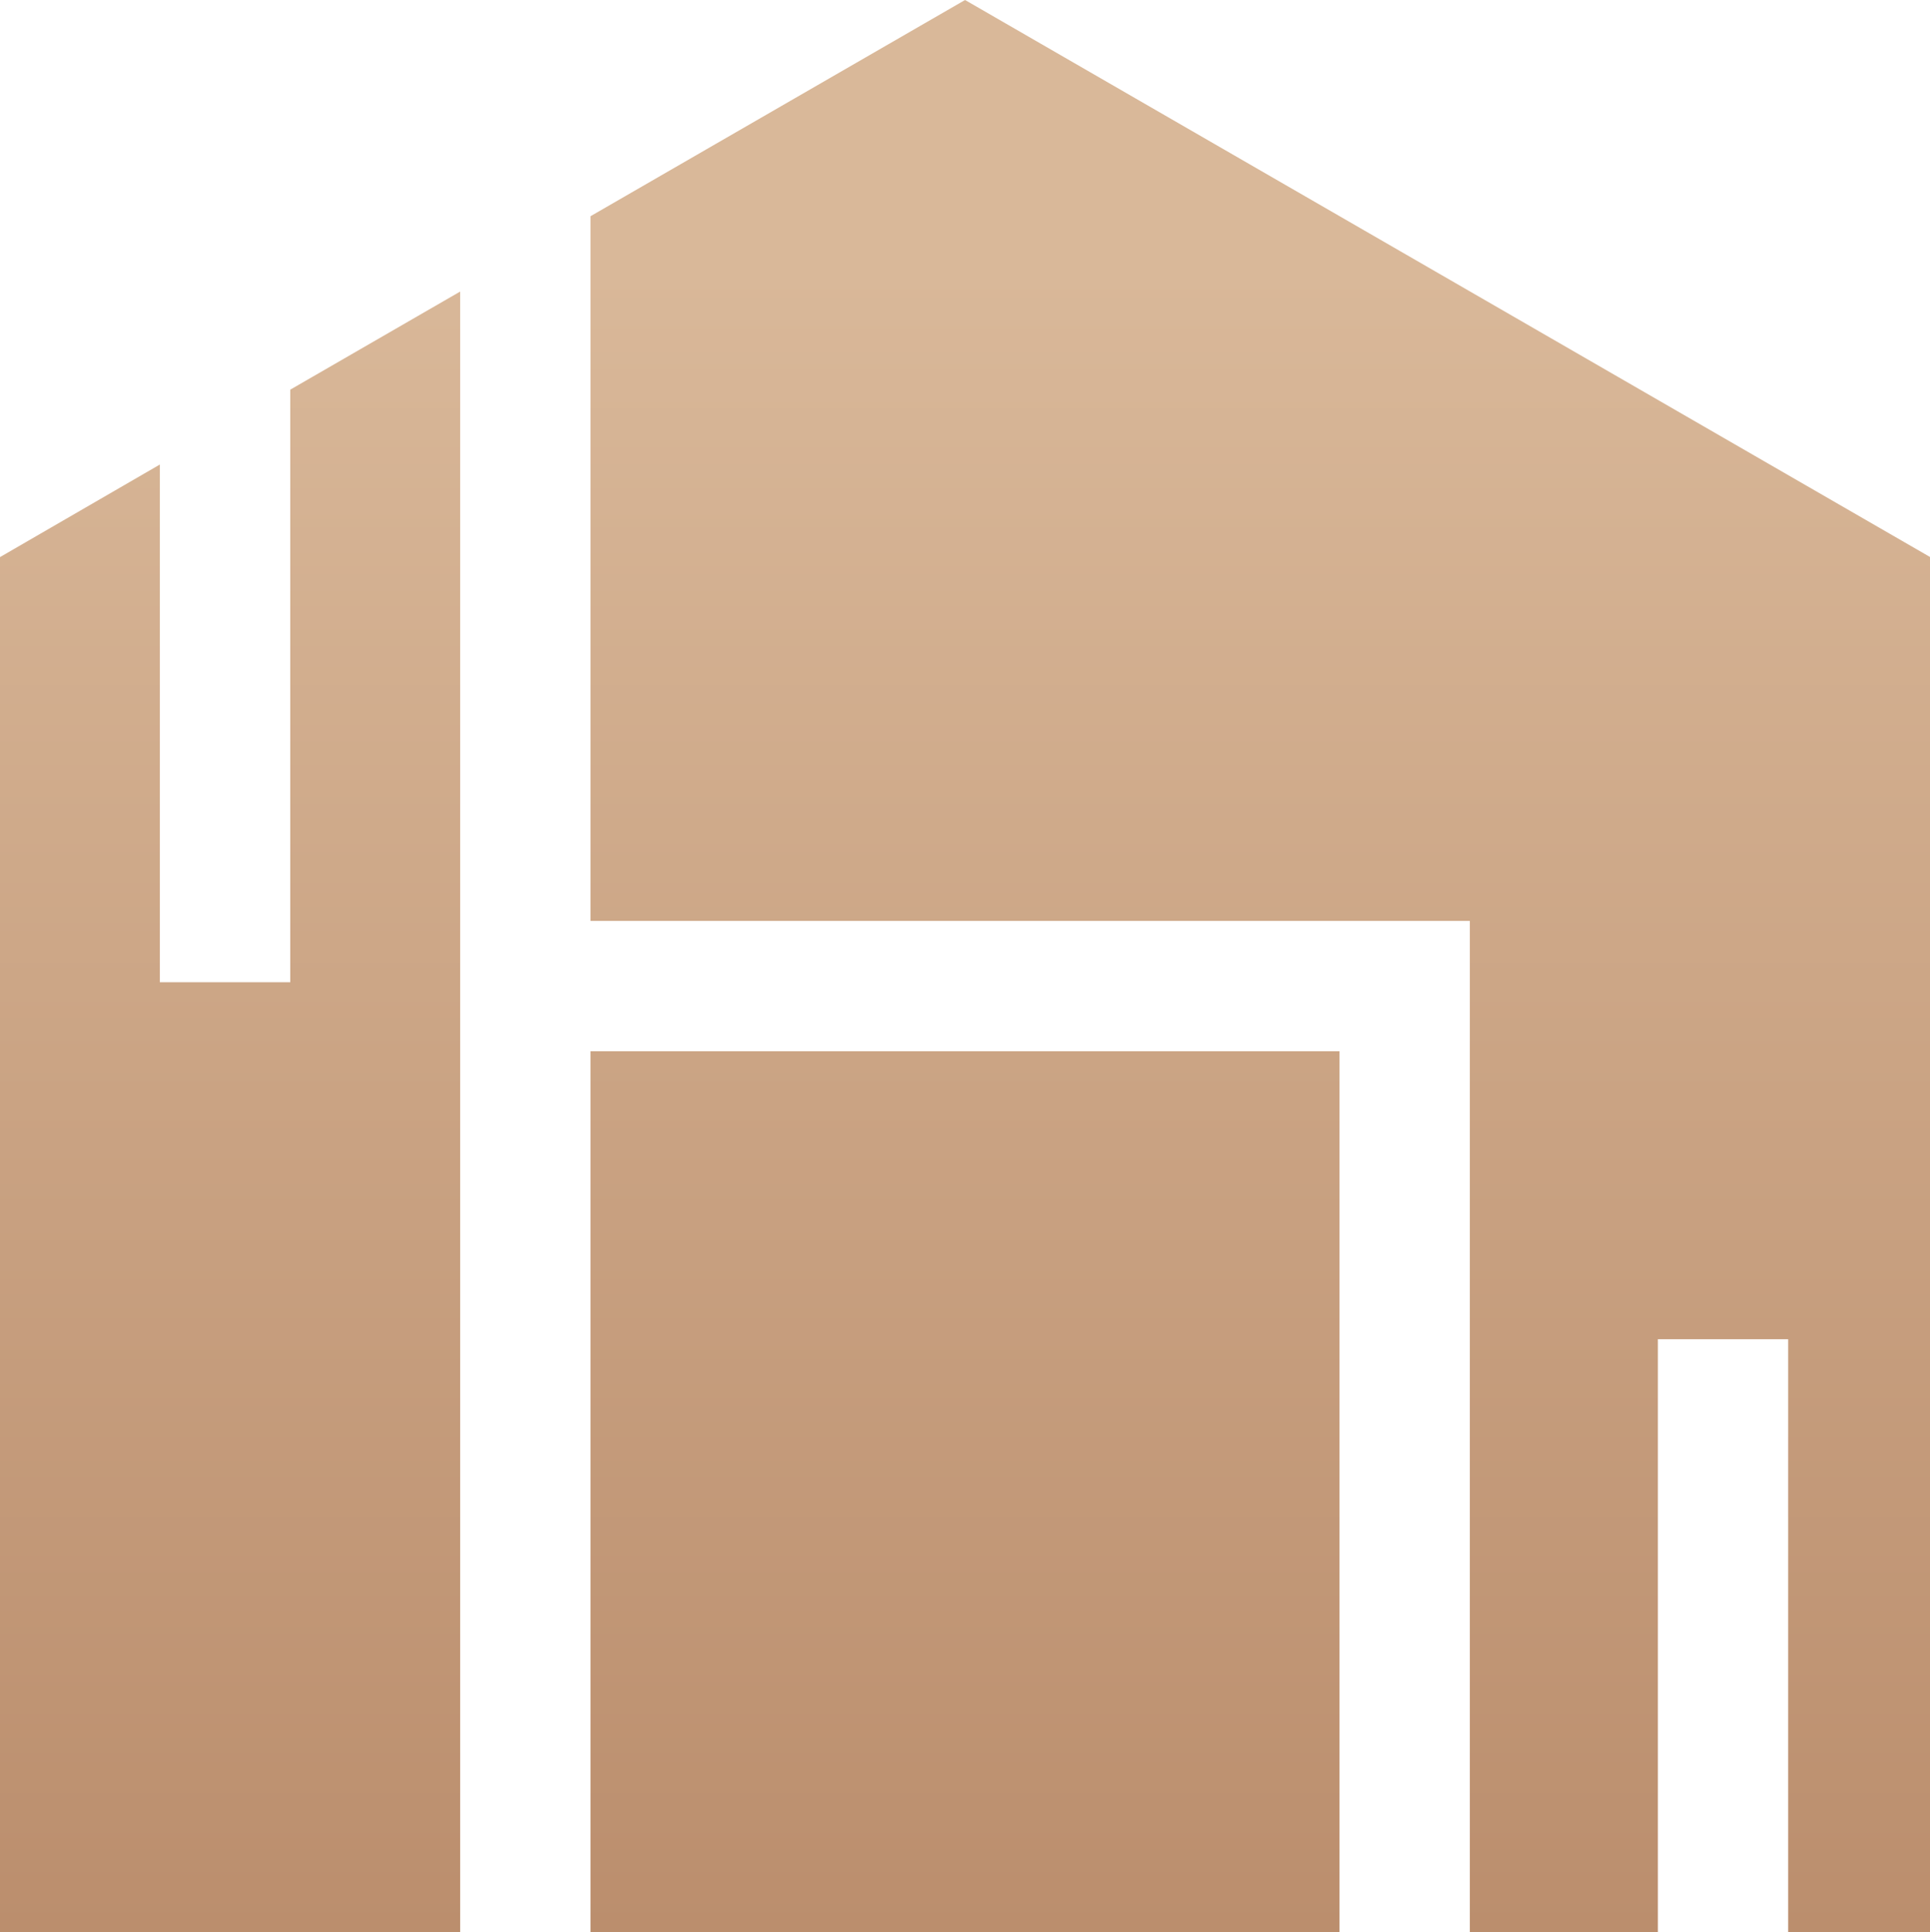 <svg xmlns="http://www.w3.org/2000/svg" xmlns:xlink="http://www.w3.org/1999/xlink" viewBox="0 0 174.47 174.68"><defs><style>.cls-1{fill:none;clip-rule:evenodd;}.cls-2{clip-path:url(#clip-path);}.cls-3{fill:url(#linear-gradient);}</style><clipPath id="clip-path"><path class="cls-1" d="M101.11,53.8H90V64.9h11.1ZM90,37.15v11.1h11.1V37.15ZM73.37,48.25H84.46V37.15H73.37Zm0,16.65H84.46V53.8H73.37ZM41.6,26.36,26.24,35.23V88.81H14.45V42L0,50.37V174.68H41.6Zm79.49,68.69H53.38v79.63h67.71ZM53.38,19.55V83.26h79.49v91.42h17v-53.6h11.78v53.6h12.84V50.37L87.24,0Z"/></clipPath><linearGradient id="linear-gradient" x1="87.24" y1="174.68" x2="87.24" y2="24.4" gradientUnits="userSpaceOnUse"><stop offset="0" stop-color="#bb8e6d"/><stop offset="1" stop-color="#d9b899"/></linearGradient></defs><g id="Слой_2" data-name="Слой 2"><g id="Layer_1" data-name="Layer 1"><g class="cls-2"><rect class="cls-3" width="174.47" height="174.68"/></g></g></g></svg>
